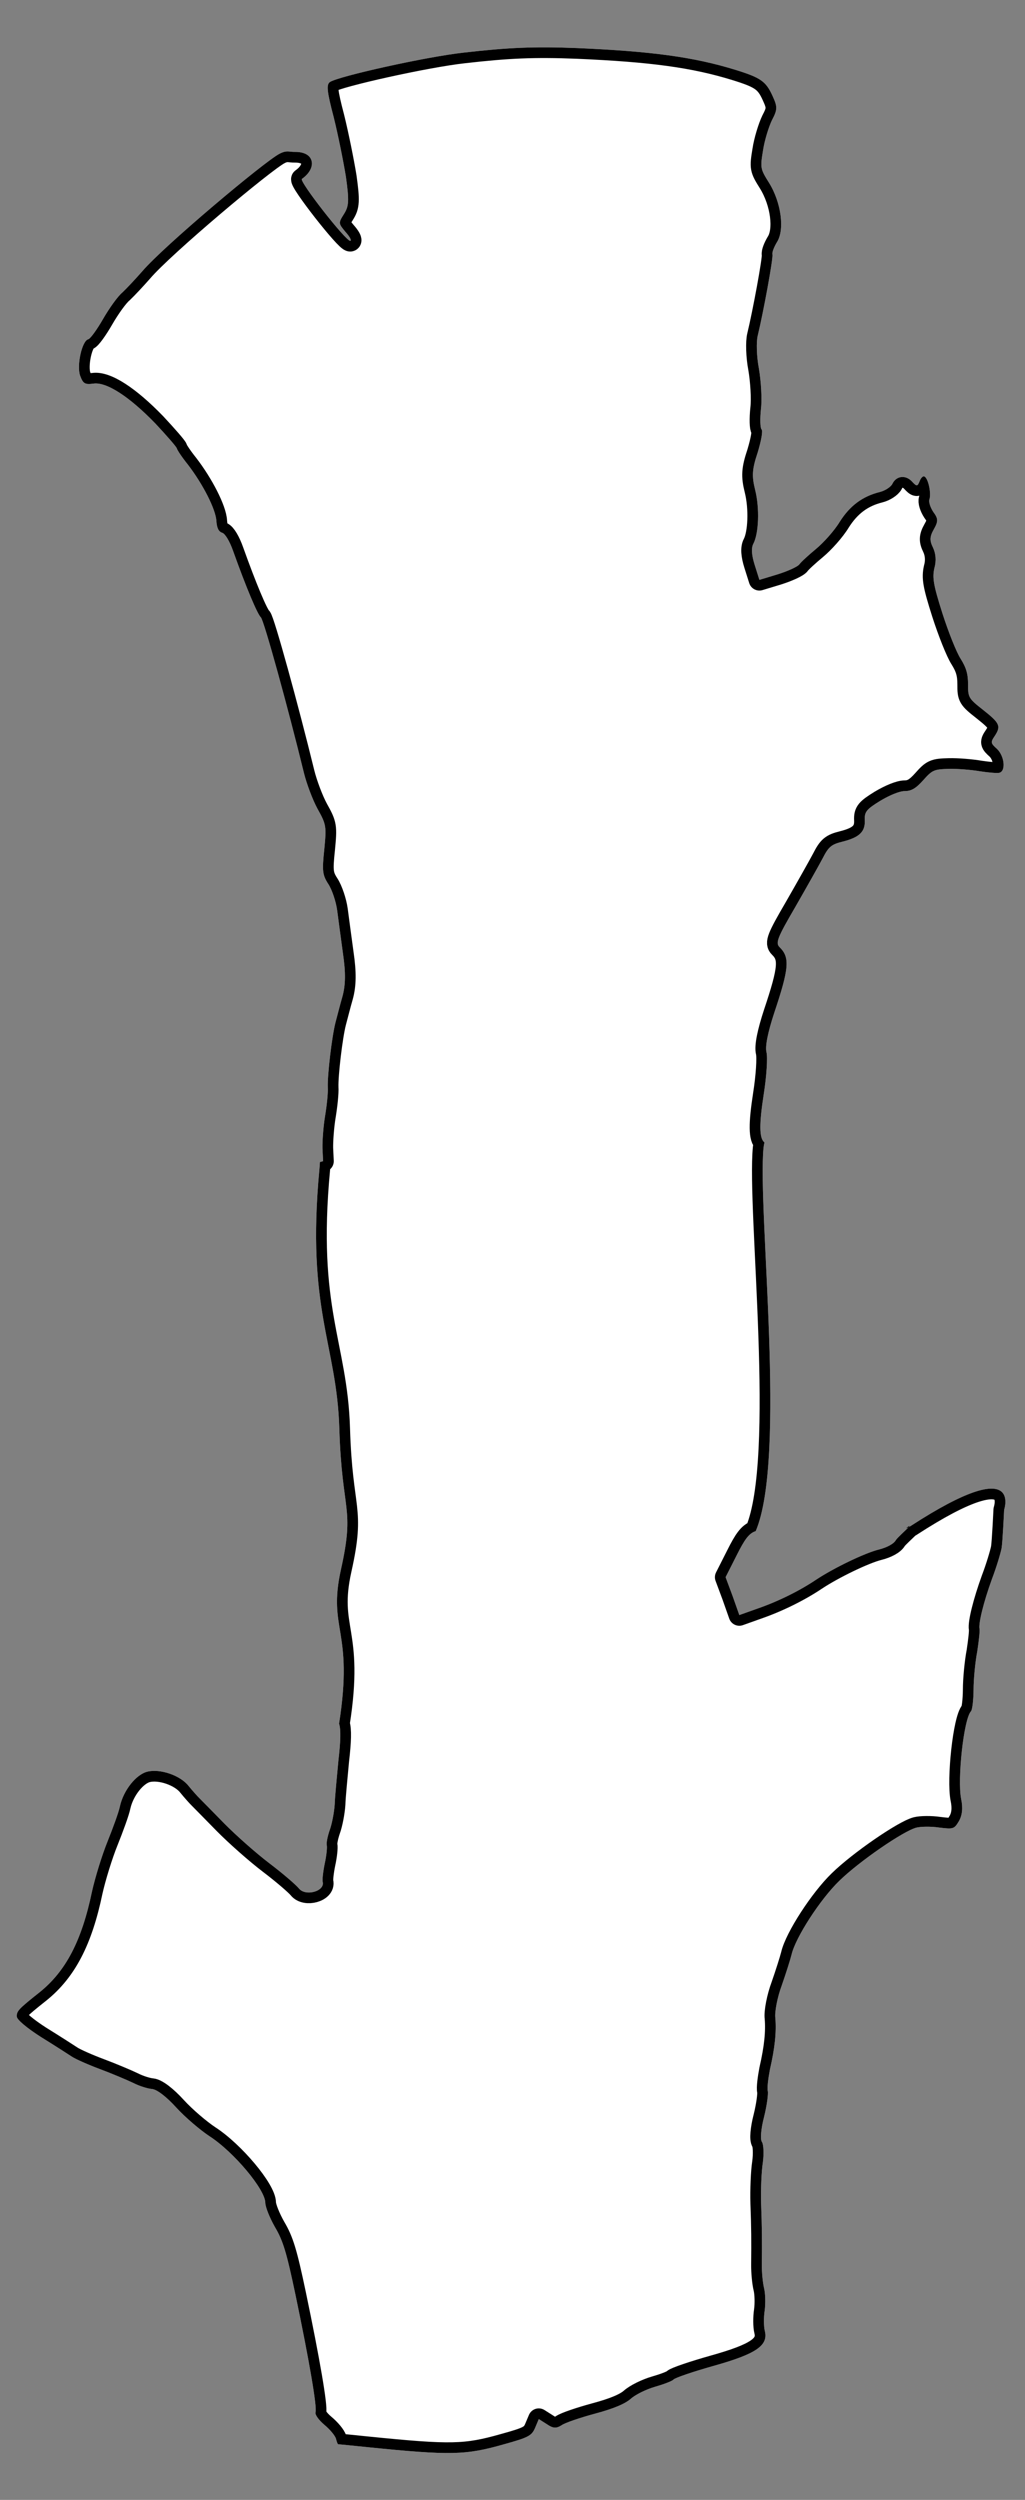 <?xml version="1.0" encoding="UTF-8" standalone="no"?>
<!DOCTYPE svg PUBLIC "-//W3C//DTD SVG 1.1//EN" "http://www.w3.org/Graphics/SVG/1.1/DTD/svg11.dtd">
<svg xmlns:xl="http://www.w3.org/1999/xlink" xmlns="http://www.w3.org/2000/svg" xmlns:dc="http://purl.org/dc/elements/1.1/" version="1.1" viewBox="40.5 63 144 351" width="144" height="351">
  <rect x="40.5" y="63" width="144" height="351" fill="#808080" stroke="none"/>
  <defs>
    <clipPath id="artboard_clip_path">
      <path d="M 40.5 63 L 184.5 63 L 184.5 414 L 40.5 414 Z"/>
    </clipPath>
    <clipPath id="inner_stroke_clip_path">
      <path d="M 168.142 277.444 C 168.245 277.339 168.306 277.269 168.301 277.251 C 168.271 277.131 167.336 277.921 168.142 277.444 Z M 168.142 277.444 C 167.723 277.869 166.615 278.864 166.369 279.223 C 166.085 279.758 165.102 280.281 163.967 280.565 C 161.958 281.065 157.611 283.17 155.143 284.806 C 152.839 286.354 149.825 287.848 146.964 288.84 L 144.365 289.766 L 143.417 287.08 L 142.436 284.448 L 144.021 281.316 C 145.074 279.22 145.706 278.273 146.668 277.981 C 151.047 267.668 146.923 233.008 147.763 224.182 C 147.787 223.937 147.832 223.676 147.899 223.4 L 147.899 223.4 C 147.151 222.852 147.142 220.842 147.795 216.635 C 148.19 214.125 148.366 211.483 148.181 210.74 C 147.974 209.911 148.369 207.957 149.265 205.228 C 151.365 198.952 151.497 197.435 150.025 195.993 C 149.414 195.403 149.731 194.628 152.201 190.394 C 153.785 187.633 155.523 184.555 156.059 183.54 C 156.9 181.892 157.283 181.565 158.855 181.173 C 161.257 180.574 162.076 179.767 161.99 178.118 C 161.936 176.972 162.264 176.612 164.153 175.445 C 165.486 174.649 166.872 174.071 167.615 174.072 C 168.543 174.072 169.187 173.68 170.203 172.545 C 171.47 171.116 171.721 171.007 173.796 170.953 C 175.04 170.921 176.983 171.086 178.195 171.295 C 179.352 171.47 180.586 171.58 180.891 171.504 C 181.852 171.264 181.603 169.146 180.566 168.152 C 179.671 167.354 179.639 167.223 180.251 166.329 C 181.158 164.943 180.961 164.528 178.594 162.659 C 176.575 161.075 176.488 160.911 176.5 159.099 C 176.501 157.615 176.239 156.752 175.465 155.507 C 174.865 154.589 173.732 151.718 172.903 149.141 C 171.618 145.101 171.466 144.118 171.772 142.743 C 172.068 141.695 171.959 140.701 171.567 139.871 C 171.098 138.921 171.098 138.364 171.677 137.339 C 172.322 136.204 172.322 135.832 171.624 134.893 C 171.177 134.216 170.937 133.441 171.08 133.081 C 171.342 132.273 170.918 130.198 170.383 129.914 C 170.208 129.772 169.87 130.089 169.706 130.547 C 169.389 131.322 169.301 131.344 168.603 130.59 C 167.719 129.651 166.409 129.792 165.863 130.949 C 165.644 131.374 164.847 131.898 164.104 132.083 C 161.658 132.693 159.9 134.012 158.468 136.271 C 157.714 137.526 156.185 139.207 155.147 140.068 C 154.11 140.93 153.05 141.89 152.81 142.228 C 152.569 142.567 151.193 143.188 149.774 143.635 L 147.186 144.419 L 146.521 142.312 C 146.086 140.936 146.021 139.932 146.338 139.342 C 147.092 137.902 147.236 134.387 146.594 131.81 C 146.104 129.844 146.148 128.905 146.946 126.526 C 147.428 124.922 147.712 123.459 147.483 123.284 C 147.298 123.098 147.255 121.81 147.409 120.38 C 147.573 118.994 147.411 116.483 147.117 114.747 C 146.791 113.065 146.738 110.991 146.946 110.151 C 147.723 106.942 149.147 99.257 149.016 98.733 C 148.94 98.427 149.257 97.652 149.651 96.997 C 150.754 95.284 150.265 91.463 148.553 88.689 C 147.321 86.723 147.288 86.592 147.694 84.125 C 147.902 82.728 148.493 80.818 148.952 79.868 C 149.739 78.373 149.739 78.002 149.03 76.462 C 148.104 74.42 147.373 73.906 143.803 72.802 C 137.975 71.008 132.069 70.207 121.611 69.753 C 115.52 69.509 111.851 69.681 105.672 70.387 C 100.388 70.962 87.908 73.749 86.848 74.523 C 86.335 74.883 86.433 75.833 87.38 79.447 C 87.99 81.893 88.752 85.692 89.1 87.832 C 89.567 91.195 89.523 91.948 88.824 93.051 C 88.026 94.316 88.037 94.36 89.029 95.551 C 89.608 96.195 89.935 96.763 89.716 96.818 C 89.149 96.959 82.473 88.418 82.91 88.123 C 83.936 87.403 84.483 86.432 84.276 85.602 C 84.08 84.816 83.283 84.33 81.984 84.33 C 81.11 84.362 80.828 84.038 79.757 84.595 C 77.616 85.71 63.504 97.554 60.489 101.089 C 59.549 102.159 58.304 103.49 57.703 104.057 C 57.048 104.592 55.846 106.283 54.972 107.8 C 54.13 109.262 53.201 110.561 52.896 110.637 C 52.022 110.855 51.256 114.293 51.757 115.745 C 52.171 116.848 52.4 117.023 53.612 116.86 C 55.446 116.588 58.655 118.665 62.342 122.477 C 63.924 124.17 65.288 125.732 65.342 125.95 C 65.407 126.213 66.073 127.206 66.88 128.211 C 69.007 130.975 70.817 134.513 70.903 136.161 C 70.968 137.166 71.23 137.657 71.732 137.81 C 72.136 137.942 72.768 138.99 73.248 140.355 C 75.09 145.509 76.67 149.244 77.15 149.681 C 77.576 150.085 80.985 162.456 83.206 171.551 C 83.576 173.036 84.416 175.285 85.103 176.552 C 86.357 178.791 86.367 179.02 86.06 182.252 C 85.741 185.254 85.795 185.843 86.624 187.121 C 87.148 187.918 87.704 189.589 87.867 190.801 C 88.03 192.013 88.388 194.753 88.681 196.86 C 89.084 199.59 89.05 201.314 88.612 202.908 C 88.262 204.109 87.846 205.79 87.627 206.586 C 87.135 208.518 86.487 213.922 86.552 215.669 C 86.606 216.444 86.408 218.256 86.167 219.708 C 85.926 221.16 85.783 223.19 85.804 224.205 L 85.89 226.039 L 85.446 226.157 C 85.428 226.514 85.403 226.866 85.371 227.213 C 83.516 246.985 87.812 251.655 88.173 263.568 C 88.533 275.481 90.376 274.5 88.406 283.342 C 86.501 291.888 90.225 291.717 88.137 305.006 L 88.137 305.006 C 88.41 305.86 88.358 307.459 88.042 310.211 C 87.844 312.394 87.559 315.156 87.525 316.324 C 87.448 317.503 87.119 319.162 86.813 319.981 C 86.518 320.843 86.332 321.771 86.408 322.077 C 86.484 322.382 86.363 323.572 86.122 324.653 C 85.893 325.777 85.761 326.923 85.837 327.229 C 86.164 328.539 83.434 329.313 82.496 328.155 C 82.092 327.652 80.259 326.068 78.371 324.637 C 76.484 323.206 73.625 320.671 72.01 319.032 C 70.396 317.394 68.836 315.788 68.53 315.493 C 68.225 315.198 67.516 314.401 66.981 313.745 C 65.825 312.271 62.987 311.308 61.196 311.755 C 59.624 312.147 57.854 314.351 57.35 316.611 C 57.186 317.44 56.355 319.688 55.611 321.544 C 54.835 323.454 53.862 326.619 53.424 328.584 C 51.989 335.483 49.759 339.75 46.089 342.706 C 43.108 345.073 42.813 345.378 42.867 346.154 C 42.877 346.568 44.285 347.748 46.216 348.983 C 48.083 350.142 50.014 351.377 50.571 351.748 C 51.127 352.12 52.95 352.918 54.587 353.53 C 56.224 354.142 58.298 355.017 59.193 355.443 C 60.098 355.913 61.299 356.264 61.867 356.308 C 62.533 356.373 63.842 357.346 65.249 358.897 C 66.526 360.295 68.643 362.087 69.919 362.928 C 73.346 365.136 77.775 370.433 77.774 372.289 C 77.784 372.89 78.395 374.407 79.136 375.707 C 80.259 377.607 80.75 379.202 82.001 385.152 C 83.939 394.411 85.07 400.995 84.829 401.704 C 84.72 402.01 85.287 402.796 86.051 403.441 C 86.869 404.118 87.6 405.003 87.709 405.439 C 87.818 405.876 87.949 406.215 88.036 406.193 C 88.08 406.182 89.935 406.369 92.173 406.599 C 103.832 407.775 105.906 407.722 111.278 406.197 C 114.75 405.238 115.198 404.987 115.668 403.896 L 116.193 402.652 L 117.35 403.384 C 118.19 403.963 118.659 403.985 119.38 403.527 C 119.85 403.178 121.99 402.459 124.119 401.882 C 126.685 401.196 128.323 400.509 129.121 399.8 C 129.765 399.221 131.294 398.469 132.506 398.121 C 133.718 397.772 134.908 397.336 135.127 397.096 C 135.345 396.856 137.868 395.995 140.728 395.189 C 146.712 393.512 148.459 392.334 147.948 390.281 C 147.784 389.626 147.785 388.327 147.928 387.41 C 148.059 386.449 148.027 385.019 147.842 384.277 C 147.657 383.534 147.516 382.038 147.528 380.969 C 147.563 377.573 147.553 375.86 147.424 372.366 C 147.371 370.477 147.47 367.901 147.668 366.646 C 147.832 365.445 147.779 364.113 147.549 363.753 C 147.277 363.403 147.409 361.886 147.836 360.248 C 148.23 358.666 148.46 356.985 148.362 356.592 C 148.253 356.155 148.428 354.812 148.669 353.546 C 149.359 350.544 149.59 348.306 149.427 346.352 C 149.308 345.5 149.713 343.405 150.325 341.767 C 150.894 340.141 151.518 338.177 151.704 337.434 C 152.262 335.022 155.748 329.653 158.402 327.089 C 161.199 324.351 167.457 320.054 169.248 319.607 C 169.859 319.455 171.289 319.423 172.446 319.598 C 174.455 319.84 174.542 319.818 175.231 318.672 C 175.679 317.864 175.8 316.86 175.527 315.583 C 174.983 312.842 175.884 304.36 176.911 303.269 C 177.096 303.084 177.261 301.697 177.273 300.256 C 177.274 298.772 177.505 296.348 177.789 294.885 C 178.02 293.39 178.173 291.96 178.108 291.698 C 177.956 290.901 178.667 287.987 179.848 284.723 C 180.493 283.031 181.073 281.078 181.216 280.346 C 181.36 279.407 181.567 274.988 181.567 274.988 C 181.567 274.988 184.274 267.006 168.547 277.19 C 168.379 277.299 168.246 277.382 168.142 277.444 Z"/>
    </clipPath>
  </defs>
  <g id="Staff,_Ragged_(9)" stroke="none" stroke-dasharray="none" stroke-opacity="1" fill="none" fill-opacity="1">
    <title>Staff, Ragged (9)</title>
    <g id="Staff,_Ragged_(9)_Art" clip-path="url(#artboard_clip_path)">
      <title>Art</title>
      <g id="Group_775">
        <g id="Graphic_771">
          <path d="M 168.142 277.444 C 168.245 277.339 168.306 277.269 168.301 277.251 C 168.271 277.131 167.336 277.921 168.142 277.444 Z M 168.142 277.444 C 167.723 277.869 166.615 278.864 166.369 279.223 C 166.085 279.758 165.102 280.281 163.967 280.565 C 161.958 281.065 157.611 283.17 155.143 284.806 C 152.839 286.354 149.825 287.848 146.964 288.84 L 144.365 289.766 L 143.417 287.08 L 142.436 284.448 L 144.021 281.316 C 145.074 279.22 145.706 278.273 146.668 277.981 C 151.047 267.668 146.923 233.008 147.763 224.182 C 147.787 223.937 147.832 223.676 147.899 223.4 L 147.899 223.4 C 147.151 222.852 147.142 220.842 147.795 216.635 C 148.19 214.125 148.366 211.483 148.181 210.74 C 147.974 209.911 148.369 207.957 149.265 205.228 C 151.365 198.952 151.497 197.435 150.025 195.993 C 149.414 195.403 149.731 194.628 152.201 190.394 C 153.785 187.633 155.523 184.555 156.059 183.54 C 156.9 181.892 157.283 181.565 158.855 181.173 C 161.257 180.574 162.076 179.767 161.99 178.118 C 161.936 176.972 162.264 176.612 164.153 175.445 C 165.486 174.649 166.872 174.071 167.615 174.072 C 168.543 174.072 169.187 173.68 170.203 172.545 C 171.47 171.116 171.721 171.007 173.796 170.953 C 175.04 170.921 176.983 171.086 178.195 171.295 C 179.352 171.47 180.586 171.58 180.891 171.504 C 181.852 171.264 181.603 169.146 180.566 168.152 C 179.671 167.354 179.639 167.223 180.251 166.329 C 181.158 164.943 180.961 164.528 178.594 162.659 C 176.575 161.075 176.488 160.911 176.5 159.099 C 176.501 157.615 176.239 156.752 175.465 155.507 C 174.865 154.589 173.732 151.718 172.903 149.141 C 171.618 145.101 171.466 144.118 171.772 142.743 C 172.068 141.695 171.959 140.701 171.567 139.871 C 171.098 138.921 171.098 138.364 171.677 137.339 C 172.322 136.204 172.322 135.832 171.624 134.893 C 171.177 134.216 170.937 133.441 171.08 133.081 C 171.342 132.273 170.918 130.198 170.383 129.914 C 170.208 129.772 169.87 130.089 169.706 130.547 C 169.389 131.322 169.301 131.344 168.603 130.59 C 167.719 129.651 166.409 129.792 165.863 130.949 C 165.644 131.374 164.847 131.898 164.104 132.083 C 161.658 132.693 159.9 134.012 158.468 136.271 C 157.714 137.526 156.185 139.207 155.147 140.068 C 154.11 140.93 153.05 141.89 152.81 142.228 C 152.569 142.567 151.193 143.188 149.774 143.635 L 147.186 144.419 L 146.521 142.312 C 146.086 140.936 146.021 139.932 146.338 139.342 C 147.092 137.902 147.236 134.387 146.594 131.81 C 146.104 129.844 146.148 128.905 146.946 126.526 C 147.428 124.922 147.712 123.459 147.483 123.284 C 147.298 123.098 147.255 121.81 147.409 120.38 C 147.573 118.994 147.411 116.483 147.117 114.747 C 146.791 113.065 146.738 110.991 146.946 110.151 C 147.723 106.942 149.147 99.257 149.016 98.733 C 148.94 98.427 149.257 97.652 149.651 96.997 C 150.754 95.284 150.265 91.463 148.553 88.689 C 147.321 86.723 147.288 86.592 147.694 84.125 C 147.902 82.728 148.493 80.818 148.952 79.868 C 149.739 78.373 149.739 78.002 149.03 76.462 C 148.104 74.42 147.373 73.906 143.803 72.802 C 137.975 71.008 132.069 70.207 121.611 69.753 C 115.52 69.509 111.851 69.681 105.672 70.387 C 100.388 70.962 87.908 73.749 86.848 74.523 C 86.335 74.883 86.433 75.833 87.38 79.447 C 87.99 81.893 88.752 85.692 89.1 87.832 C 89.567 91.195 89.523 91.948 88.824 93.051 C 88.026 94.316 88.037 94.36 89.029 95.551 C 89.608 96.195 89.935 96.763 89.716 96.818 C 89.149 96.959 82.473 88.418 82.91 88.123 C 83.936 87.403 84.483 86.432 84.276 85.602 C 84.08 84.816 83.283 84.33 81.984 84.33 C 81.11 84.362 80.828 84.038 79.757 84.595 C 77.616 85.71 63.504 97.554 60.489 101.089 C 59.549 102.159 58.304 103.49 57.703 104.057 C 57.048 104.592 55.846 106.283 54.972 107.8 C 54.13 109.262 53.201 110.561 52.896 110.637 C 52.022 110.855 51.256 114.293 51.757 115.745 C 52.171 116.848 52.4 117.023 53.612 116.86 C 55.446 116.588 58.655 118.665 62.342 122.477 C 63.924 124.17 65.288 125.732 65.342 125.95 C 65.407 126.213 66.073 127.206 66.88 128.211 C 69.007 130.975 70.817 134.513 70.903 136.161 C 70.968 137.166 71.23 137.657 71.732 137.81 C 72.136 137.942 72.768 138.99 73.248 140.355 C 75.09 145.509 76.67 149.244 77.15 149.681 C 77.576 150.085 80.985 162.456 83.206 171.551 C 83.576 173.036 84.416 175.285 85.103 176.552 C 86.357 178.791 86.367 179.02 86.06 182.252 C 85.741 185.254 85.795 185.843 86.624 187.121 C 87.148 187.918 87.704 189.589 87.867 190.801 C 88.03 192.013 88.388 194.753 88.681 196.86 C 89.084 199.59 89.05 201.314 88.612 202.908 C 88.262 204.109 87.846 205.79 87.627 206.586 C 87.135 208.518 86.487 213.922 86.552 215.669 C 86.606 216.444 86.408 218.256 86.167 219.708 C 85.926 221.16 85.783 223.19 85.804 224.205 L 85.89 226.039 L 85.446 226.157 C 85.428 226.514 85.403 226.866 85.371 227.213 C 83.516 246.985 87.812 251.655 88.173 263.568 C 88.533 275.481 90.376 274.5 88.406 283.342 C 86.501 291.888 90.225 291.717 88.137 305.006 L 88.137 305.006 C 88.41 305.86 88.358 307.459 88.042 310.211 C 87.844 312.394 87.559 315.156 87.525 316.324 C 87.448 317.503 87.119 319.162 86.813 319.981 C 86.518 320.843 86.332 321.771 86.408 322.077 C 86.484 322.382 86.363 323.572 86.122 324.653 C 85.893 325.777 85.761 326.923 85.837 327.229 C 86.164 328.539 83.434 329.313 82.496 328.155 C 82.092 327.652 80.259 326.068 78.371 324.637 C 76.484 323.206 73.625 320.671 72.01 319.032 C 70.396 317.394 68.836 315.788 68.53 315.493 C 68.225 315.198 67.516 314.401 66.981 313.745 C 65.825 312.271 62.987 311.308 61.196 311.755 C 59.624 312.147 57.854 314.351 57.35 316.611 C 57.186 317.44 56.355 319.688 55.611 321.544 C 54.835 323.454 53.862 326.619 53.424 328.584 C 51.989 335.483 49.759 339.75 46.089 342.706 C 43.108 345.073 42.813 345.378 42.867 346.154 C 42.877 346.568 44.285 347.748 46.216 348.983 C 48.083 350.142 50.014 351.377 50.571 351.748 C 51.127 352.12 52.95 352.918 54.587 353.53 C 56.224 354.142 58.298 355.017 59.193 355.443 C 60.098 355.913 61.299 356.264 61.867 356.308 C 62.533 356.373 63.842 357.346 65.249 358.897 C 66.526 360.295 68.643 362.087 69.919 362.928 C 73.346 365.136 77.775 370.433 77.774 372.289 C 77.784 372.89 78.395 374.407 79.136 375.707 C 80.259 377.607 80.75 379.202 82.001 385.152 C 83.939 394.411 85.07 400.995 84.829 401.704 C 84.72 402.01 85.287 402.796 86.051 403.441 C 86.869 404.118 87.6 405.003 87.709 405.439 C 87.818 405.876 87.949 406.215 88.036 406.193 C 88.08 406.182 89.935 406.369 92.173 406.599 C 103.832 407.775 105.906 407.722 111.278 406.197 C 114.75 405.238 115.198 404.987 115.668 403.896 L 116.193 402.652 L 117.35 403.384 C 118.19 403.963 118.659 403.985 119.38 403.527 C 119.85 403.178 121.99 402.459 124.119 401.882 C 126.685 401.196 128.323 400.509 129.121 399.8 C 129.765 399.221 131.294 398.469 132.506 398.121 C 133.718 397.772 134.908 397.336 135.127 397.096 C 135.345 396.856 137.868 395.995 140.728 395.189 C 146.712 393.512 148.459 392.334 147.948 390.281 C 147.784 389.626 147.785 388.327 147.928 387.41 C 148.059 386.449 148.027 385.019 147.842 384.277 C 147.657 383.534 147.516 382.038 147.528 380.969 C 147.563 377.573 147.553 375.86 147.424 372.366 C 147.371 370.477 147.47 367.901 147.668 366.646 C 147.832 365.445 147.779 364.113 147.549 363.753 C 147.277 363.403 147.409 361.886 147.836 360.248 C 148.23 358.666 148.46 356.985 148.362 356.592 C 148.253 356.155 148.428 354.812 148.669 353.546 C 149.359 350.544 149.59 348.306 149.427 346.352 C 149.308 345.5 149.713 343.405 150.325 341.767 C 150.894 340.141 151.518 338.177 151.704 337.434 C 152.262 335.022 155.748 329.653 158.402 327.089 C 161.199 324.351 167.457 320.054 169.248 319.607 C 169.859 319.455 171.289 319.423 172.446 319.598 C 174.455 319.84 174.542 319.818 175.231 318.672 C 175.679 317.864 175.8 316.86 175.527 315.583 C 174.983 312.842 175.884 304.36 176.911 303.269 C 177.096 303.084 177.261 301.697 177.273 300.256 C 177.274 298.772 177.505 296.348 177.789 294.885 C 178.02 293.39 178.173 291.96 178.108 291.698 C 177.956 290.901 178.667 287.987 179.848 284.723 C 180.493 283.031 181.073 281.078 181.216 280.346 C 181.36 279.407 181.567 274.988 181.567 274.988 C 181.567 274.988 184.274 267.006 168.547 277.19 C 168.379 277.299 168.246 277.382 168.142 277.444 Z" fill="#FFFFFF"/>
          <path d="M 168.142 277.444 C 168.245 277.339 168.306 277.269 168.301 277.251 C 168.271 277.131 167.336 277.921 168.142 277.444 Z M 168.142 277.444 C 167.723 277.869 166.615 278.864 166.369 279.223 C 166.085 279.758 165.102 280.281 163.967 280.565 C 161.958 281.065 157.611 283.17 155.143 284.806 C 152.839 286.354 149.825 287.848 146.964 288.84 L 144.365 289.766 L 143.417 287.08 L 142.436 284.448 L 144.021 281.316 C 145.074 279.22 145.706 278.273 146.668 277.981 C 151.047 267.668 146.923 233.008 147.763 224.182 C 147.787 223.937 147.832 223.676 147.899 223.4 L 147.899 223.4 C 147.151 222.852 147.142 220.842 147.795 216.635 C 148.19 214.125 148.366 211.483 148.181 210.74 C 147.974 209.911 148.369 207.957 149.265 205.228 C 151.365 198.952 151.497 197.435 150.025 195.993 C 149.414 195.403 149.731 194.628 152.201 190.394 C 153.785 187.633 155.523 184.555 156.059 183.54 C 156.9 181.892 157.283 181.565 158.855 181.173 C 161.257 180.574 162.076 179.767 161.99 178.118 C 161.936 176.972 162.264 176.612 164.153 175.445 C 165.486 174.649 166.872 174.071 167.615 174.072 C 168.543 174.072 169.187 173.68 170.203 172.545 C 171.47 171.116 171.721 171.007 173.796 170.953 C 175.04 170.921 176.983 171.086 178.195 171.295 C 179.352 171.47 180.586 171.58 180.891 171.504 C 181.852 171.264 181.603 169.146 180.566 168.152 C 179.671 167.354 179.639 167.223 180.251 166.329 C 181.158 164.943 180.961 164.528 178.594 162.659 C 176.575 161.075 176.488 160.911 176.5 159.099 C 176.501 157.615 176.239 156.752 175.465 155.507 C 174.865 154.589 173.732 151.718 172.903 149.141 C 171.618 145.101 171.466 144.118 171.772 142.743 C 172.068 141.695 171.959 140.701 171.567 139.871 C 171.098 138.921 171.098 138.364 171.677 137.339 C 172.322 136.204 172.322 135.832 171.624 134.893 C 171.177 134.216 170.937 133.441 171.08 133.081 C 171.342 132.273 170.918 130.198 170.383 129.914 C 170.208 129.772 169.87 130.089 169.706 130.547 C 169.389 131.322 169.301 131.344 168.603 130.59 C 167.719 129.651 166.409 129.792 165.863 130.949 C 165.644 131.374 164.847 131.898 164.104 132.083 C 161.658 132.693 159.9 134.012 158.468 136.271 C 157.714 137.526 156.185 139.207 155.147 140.068 C 154.11 140.93 153.05 141.89 152.81 142.228 C 152.569 142.567 151.193 143.188 149.774 143.635 L 147.186 144.419 L 146.521 142.312 C 146.086 140.936 146.021 139.932 146.338 139.342 C 147.092 137.902 147.236 134.387 146.594 131.81 C 146.104 129.844 146.148 128.905 146.946 126.526 C 147.428 124.922 147.712 123.459 147.483 123.284 C 147.298 123.098 147.255 121.81 147.409 120.38 C 147.573 118.994 147.411 116.483 147.117 114.747 C 146.791 113.065 146.738 110.991 146.946 110.151 C 147.723 106.942 149.147 99.257 149.016 98.733 C 148.94 98.427 149.257 97.652 149.651 96.997 C 150.754 95.284 150.265 91.463 148.553 88.689 C 147.321 86.723 147.288 86.592 147.694 84.125 C 147.902 82.728 148.493 80.818 148.952 79.868 C 149.739 78.373 149.739 78.002 149.03 76.462 C 148.104 74.42 147.373 73.906 143.803 72.802 C 137.975 71.008 132.069 70.207 121.611 69.753 C 115.52 69.509 111.851 69.681 105.672 70.387 C 100.388 70.962 87.908 73.749 86.848 74.523 C 86.335 74.883 86.433 75.833 87.38 79.447 C 87.99 81.893 88.752 85.692 89.1 87.832 C 89.567 91.195 89.523 91.948 88.824 93.051 C 88.026 94.316 88.037 94.36 89.029 95.551 C 89.608 96.195 89.935 96.763 89.716 96.818 C 89.149 96.959 82.473 88.418 82.91 88.123 C 83.936 87.403 84.483 86.432 84.276 85.602 C 84.08 84.816 83.283 84.33 81.984 84.33 C 81.11 84.362 80.828 84.038 79.757 84.595 C 77.616 85.71 63.504 97.554 60.489 101.089 C 59.549 102.159 58.304 103.49 57.703 104.057 C 57.048 104.592 55.846 106.283 54.972 107.8 C 54.13 109.262 53.201 110.561 52.896 110.637 C 52.022 110.855 51.256 114.293 51.757 115.745 C 52.171 116.848 52.4 117.023 53.612 116.86 C 55.446 116.588 58.655 118.665 62.342 122.477 C 63.924 124.17 65.288 125.732 65.342 125.95 C 65.407 126.213 66.073 127.206 66.88 128.211 C 69.007 130.975 70.817 134.513 70.903 136.161 C 70.968 137.166 71.23 137.657 71.732 137.81 C 72.136 137.942 72.768 138.99 73.248 140.355 C 75.09 145.509 76.67 149.244 77.15 149.681 C 77.576 150.085 80.985 162.456 83.206 171.551 C 83.576 173.036 84.416 175.285 85.103 176.552 C 86.357 178.791 86.367 179.02 86.06 182.252 C 85.741 185.254 85.795 185.843 86.624 187.121 C 87.148 187.918 87.704 189.589 87.867 190.801 C 88.03 192.013 88.388 194.753 88.681 196.86 C 89.084 199.59 89.05 201.314 88.612 202.908 C 88.262 204.109 87.846 205.79 87.627 206.586 C 87.135 208.518 86.487 213.922 86.552 215.669 C 86.606 216.444 86.408 218.256 86.167 219.708 C 85.926 221.16 85.783 223.19 85.804 224.205 L 85.89 226.039 L 85.446 226.157 C 85.428 226.514 85.403 226.866 85.371 227.213 C 83.516 246.985 87.812 251.655 88.173 263.568 C 88.533 275.481 90.376 274.5 88.406 283.342 C 86.501 291.888 90.225 291.717 88.137 305.006 L 88.137 305.006 C 88.41 305.86 88.358 307.459 88.042 310.211 C 87.844 312.394 87.559 315.156 87.525 316.324 C 87.448 317.503 87.119 319.162 86.813 319.981 C 86.518 320.843 86.332 321.771 86.408 322.077 C 86.484 322.382 86.363 323.572 86.122 324.653 C 85.893 325.777 85.761 326.923 85.837 327.229 C 86.164 328.539 83.434 329.313 82.496 328.155 C 82.092 327.652 80.259 326.068 78.371 324.637 C 76.484 323.206 73.625 320.671 72.01 319.032 C 70.396 317.394 68.836 315.788 68.53 315.493 C 68.225 315.198 67.516 314.401 66.981 313.745 C 65.825 312.271 62.987 311.308 61.196 311.755 C 59.624 312.147 57.854 314.351 57.35 316.611 C 57.186 317.44 56.355 319.688 55.611 321.544 C 54.835 323.454 53.862 326.619 53.424 328.584 C 51.989 335.483 49.759 339.75 46.089 342.706 C 43.108 345.073 42.813 345.378 42.867 346.154 C 42.877 346.568 44.285 347.748 46.216 348.983 C 48.083 350.142 50.014 351.377 50.571 351.748 C 51.127 352.12 52.95 352.918 54.587 353.53 C 56.224 354.142 58.298 355.017 59.193 355.443 C 60.098 355.913 61.299 356.264 61.867 356.308 C 62.533 356.373 63.842 357.346 65.249 358.897 C 66.526 360.295 68.643 362.087 69.919 362.928 C 73.346 365.136 77.775 370.433 77.774 372.289 C 77.784 372.89 78.395 374.407 79.136 375.707 C 80.259 377.607 80.75 379.202 82.001 385.152 C 83.939 394.411 85.07 400.995 84.829 401.704 C 84.72 402.01 85.287 402.796 86.051 403.441 C 86.869 404.118 87.6 405.003 87.709 405.439 C 87.818 405.876 87.949 406.215 88.036 406.193 C 88.08 406.182 89.935 406.369 92.173 406.599 C 103.832 407.775 105.906 407.722 111.278 406.197 C 114.75 405.238 115.198 404.987 115.668 403.896 L 116.193 402.652 L 117.35 403.384 C 118.19 403.963 118.659 403.985 119.38 403.527 C 119.85 403.178 121.99 402.459 124.119 401.882 C 126.685 401.196 128.323 400.509 129.121 399.8 C 129.765 399.221 131.294 398.469 132.506 398.121 C 133.718 397.772 134.908 397.336 135.127 397.096 C 135.345 396.856 137.868 395.995 140.728 395.189 C 146.712 393.512 148.459 392.334 147.948 390.281 C 147.784 389.626 147.785 388.327 147.928 387.41 C 148.059 386.449 148.027 385.019 147.842 384.277 C 147.657 383.534 147.516 382.038 147.528 380.969 C 147.563 377.573 147.553 375.86 147.424 372.366 C 147.371 370.477 147.47 367.901 147.668 366.646 C 147.832 365.445 147.779 364.113 147.549 363.753 C 147.277 363.403 147.409 361.886 147.836 360.248 C 148.23 358.666 148.46 356.985 148.362 356.592 C 148.253 356.155 148.428 354.812 148.669 353.546 C 149.359 350.544 149.59 348.306 149.427 346.352 C 149.308 345.5 149.713 343.405 150.325 341.767 C 150.894 340.141 151.518 338.177 151.704 337.434 C 152.262 335.022 155.748 329.653 158.402 327.089 C 161.199 324.351 167.457 320.054 169.248 319.607 C 169.859 319.455 171.289 319.423 172.446 319.598 C 174.455 319.84 174.542 319.818 175.231 318.672 C 175.679 317.864 175.8 316.86 175.527 315.583 C 174.983 312.842 175.884 304.36 176.911 303.269 C 177.096 303.084 177.261 301.697 177.273 300.256 C 177.274 298.772 177.505 296.348 177.789 294.885 C 178.02 293.39 178.173 291.96 178.108 291.698 C 177.956 290.901 178.667 287.987 179.848 284.723 C 180.493 283.031 181.073 281.078 181.216 280.346 C 181.36 279.407 181.567 274.988 181.567 274.988 C 181.567 274.988 184.274 267.006 168.547 277.19 C 168.379 277.299 168.246 277.382 168.142 277.444 Z" stroke="black" stroke-linecap="round" stroke-linejoin="round" stroke-width="3" clip-path="url(#inner_stroke_clip_path)"/>
        </g>
        <g id="Graphic_770">
          <path d="M 105.989 294.556 C 107.78 292.996 107.726 292.407 105.74 290.953 C 104.092 289.741 103.579 289.729 102.705 291.061 C 102.126 291.901 101.995 291.934 100.805 291.256 C 99.452 290.48 98.567 290.84 98.851 291.975 C 98.938 292.325 99.538 292.685 100.16 292.762 C 100.87 292.817 101.557 293.342 101.939 294.128 C 102.876 296.028 104.121 296.182 105.989 294.556 Z M 94.959 283.25 C 95.756 282.727 95.702 281.395 94.786 279.953 C 92.856 276.862 92.037 277.299 91.488 281.61 C 90.939 286.108 91.125 286.665 92.784 286.251 C 93.789 286.001 94.16 285.63 94.226 284.778 C 94.303 284.156 94.642 283.468 94.959 283.25 Z M 100.794 297.888 C 100.271 297.091 98.939 297.145 97.497 298.061 C 94.407 299.991 94.843 300.81 99.155 301.359 C 103.652 301.907 104.209 301.722 103.795 300.062 C 103.545 299.058 103.174 298.687 102.322 298.621 C 101.7 298.544 101.013 298.205 100.794 297.888 Z M 93.123 292.405 C 91.387 294.026 91.461 294.614 93.497 295.997 C 95.186 297.151 95.699 297.145 96.526 295.784 C 97.076 294.924 97.206 294.887 98.418 295.522 C 99.798 296.25 100.669 295.86 100.346 294.735 C 100.247 294.389 99.635 294.05 99.01 293.995 C 98.299 293.964 97.594 293.464 97.185 292.692 C 96.182 290.825 94.933 290.715 93.123 292.405 Z M 133.298 224.05 C 134.853 223.853 135.018 222.47 133.754 220.229 C 132.74 218.394 132.783 218.384 134.018 216.452 C 135.078 214.75 135.188 214.258 134.697 212.85 C 134.272 211.518 133.967 211.223 133.159 211.331 C 131.663 211.472 131.795 211.069 133.739 209.006 C 135.356 207.304 135.432 207.053 135.063 205.012 C 134.78 203.319 134.9 202.501 135.655 201.246 C 136.572 199.718 136.617 197.851 135.788 198.058 C 135.569 198.112 134.914 198.461 134.401 198.821 C 133.691 199.323 133.156 199.41 132.479 199.115 C 131.137 198.568 131.64 197.051 133.299 196.452 C 133.976 196.19 134.796 195.568 135.134 195.066 C 135.779 194.117 138.258 192.339 139.394 192.056 C 139.787 191.958 140.279 191.511 140.497 191.085 C 140.716 190.659 141.6 190.114 142.474 189.896 C 144.254 189.406 145.095 188.686 146.909 186.1 C 148.132 184.31 148.111 184.223 147.161 183.578 C 145.994 182.803 144.836 182.998 144.29 184.155 C 144.071 184.581 143.088 185.661 142.105 186.556 C 141.111 187.406 140.095 188.541 139.898 189.054 C 139.712 189.611 139.133 190.265 138.696 190.56 C 137.964 190.974 137.713 190.898 137.266 190.035 C 136.59 188.812 136.733 188.081 137.694 187.841 C 138.305 187.688 141.32 184.896 144.269 181.655 C 145.045 180.859 146.509 179.844 147.535 179.496 L 149.435 178.744 L 149.554 180.338 C 149.76 182.652 150.524 182.554 151.683 180.131 C 152.612 178.091 152.591 178.003 151.663 178.003 C 149.807 178.001 150.277 177.281 153.444 175.1 C 153.881 174.805 155.049 173.911 156.098 173.093 C 157.114 172.329 158.402 171.544 158.927 171.413 C 160.63 170.989 162.978 169.429 163.634 168.338 C 164.257 167.301 164.388 167.268 164.977 167.771 C 165.512 168.241 166.691 168.132 170.053 167.479 C 173.711 166.707 174.541 166.685 175.468 167.243 C 176.036 167.658 176.702 167.909 176.92 167.855 C 177.138 167.8 177.39 167.506 177.466 167.255 C 177.641 166.655 173.887 164.436 173.057 164.643 C 172.359 164.817 171.65 163.463 170.92 160.537 C 170.572 159.139 169.961 157.807 169.438 157.381 C 168.827 156.791 168.587 156.201 168.577 155.044 C 168.589 152.861 166.554 142.652 165.769 140.992 C 165.126 139.714 165.071 139.682 163.608 140.325 C 162.778 140.717 161.74 141.393 161.303 141.874 C 160.866 142.354 160.189 142.801 159.796 142.899 C 158.923 143.117 156.094 145.538 155.208 146.826 C 154.837 147.383 153.33 148.408 151.823 149.062 C 150.327 149.76 148.634 150.599 148.033 150.981 C 146.614 151.799 143.939 152.048 143.088 151.425 C 142.739 151.141 142.193 150.999 141.931 151.064 C 141.658 151.086 140.861 150.867 140.184 150.572 C 139.071 150.014 138.908 149.731 138.44 146.925 C 138.168 145.276 137.788 141.891 137.582 139.391 C 137.376 136.891 137.127 133.845 136.997 132.579 C 136.878 131.356 136.923 129.118 137.12 127.677 C 137.318 126.236 137.384 124.642 137.254 124.118 C 137.134 123.638 137.234 121.061 137.454 118.409 C 137.674 115.756 137.796 112.525 137.698 111.204 C 137.439 107.186 137.549 105.21 138.063 104.665 C 138.795 103.879 139.035 103.912 139.635 105.015 C 139.962 105.583 140.344 105.998 140.518 105.954 C 141.13 105.802 141.623 101.828 141.243 99.929 C 140.884 97.931 140.864 94.317 141.214 93.488 C 141.531 92.713 141.425 88.193 141.01 87.647 C 140.847 87.363 140.814 86.49 140.99 85.704 C 141.198 84.863 141.089 83.87 140.74 83.214 C 140.217 82.232 140.086 82.45 139.439 85.626 C 139.078 87.526 138.531 89.425 138.214 89.829 C 137.384 90.963 137.101 88.9 137.693 85.876 C 137.977 84.414 138.131 82.984 138.044 82.634 C 137.957 82.285 138.034 81.477 138.252 80.866 C 138.471 80.255 138.57 78.977 138.483 78.071 L 138.397 76.423 L 135.865 76.312 C 134.456 76.245 133.048 75.993 132.666 75.764 C 132.317 75.48 131.215 75.152 130.243 74.976 C 119.142 73.245 105.779 73.793 95.253 76.417 C 91.934 77.245 91.727 77.343 91.791 78.347 C 91.877 80.553 94.142 90.75 94.611 91.144 C 94.894 91.351 95.483 92.411 95.897 93.514 C 96.486 94.944 96.562 95.621 96.18 96.134 C 95.874 96.581 95.841 97.193 96.179 97.804 C 96.538 98.503 96.505 98.929 96.069 99.223 C 95.282 99.79 95.456 100.675 96.504 101.156 C 97.508 101.648 97.66 102.259 96.874 102.455 C 96.525 102.542 95.782 103.284 95.148 104.092 L 94.078 105.565 L 92.746 104.691 C 92.026 104.221 91.24 103.86 91.022 103.914 C 90.847 103.958 90.149 103.39 89.538 102.614 C 88.883 101.85 87.662 100.67 86.745 99.971 C 85.817 99.228 84.552 97.873 83.843 96.89 C 83.178 95.896 82.381 94.935 82.098 94.728 C 81.814 94.52 81.214 93.417 80.789 92.27 C 79.231 88.066 79.405 88.208 77.45 89.484 C 76.533 90.084 74.632 91.764 73.179 93.194 C 71.77 94.612 70.121 96.183 69.607 96.728 C 63.424 102.816 60.355 106.133 58.803 108.468 L 56.945 111.251 L 59.532 112.137 C 61.464 112.815 62.184 113.285 62.391 114.115 C 62.587 114.901 62.871 115.108 63.613 114.923 C 65.011 114.575 70.565 118.246 70.106 119.196 C 69.877 119.578 69.287 120.003 68.719 120.145 C 67.365 120.482 67.583 121.356 69.787 124.054 C 70.725 125.212 72.012 127.025 72.633 128.029 C 73.255 129.034 74.226 130.137 74.815 130.454 C 75.514 130.837 75.797 131.23 75.666 131.819 C 75.425 132.714 77.082 137.126 78.292 138.819 C 78.674 139.42 78.947 140.14 78.87 140.391 C 78.793 140.642 79.273 141.822 79.938 143.001 C 81.89 146.365 84.06 150.788 84.387 152.098 C 84.561 152.797 84.844 153.19 85.063 152.95 C 85.249 152.764 85.096 151.782 84.715 150.81 C 83.81 148.484 84.379 146.672 85.787 147.481 C 86.485 147.863 86.627 148.245 86.474 149.304 C 86.309 150.691 88.127 158.541 89.206 161.009 C 89.762 162.309 90.101 162.549 91.203 162.506 C 92.71 162.409 92.917 162.867 93.013 166.601 C 93.12 170.378 92.464 171.284 90.904 169.493 C 90.02 168.553 89.977 168.564 89.736 169.459 C 89.375 170.987 90.67 176.927 91.434 177.015 C 91.904 177.037 91.937 176.611 91.523 175.323 C 90.978 173.696 91.394 171.087 92.268 170.869 C 93.447 170.575 95.289 175.358 94.96 177.945 C 94.861 178.665 95.144 180.914 95.546 182.902 C 96.145 185.675 96.177 186.919 95.728 188.284 C 95.345 189.539 95.345 190.467 95.716 191.21 C 96.075 191.908 96.183 193.83 96.062 195.948 C 95.83 199.856 96.418 201.843 97.641 201.538 C 98.078 201.429 98.613 201.714 98.864 202.161 C 99.387 203.144 98.295 204.344 96.974 204.256 C 96.275 204.245 96.056 204.67 95.924 206.559 C 95.825 207.836 95.89 209.397 96.031 209.965 C 96.173 210.533 96.03 211.635 95.702 212.367 C 95.374 213.098 95.166 213.938 95.253 214.288 C 95.33 214.594 95.198 215.369 94.969 215.936 C 94.793 216.536 94.563 218.403 94.573 220.117 C 94.571 222.344 94.309 223.523 93.73 224.178 C 93.362 224.576 93.136 224.916 93.056 225.222 L 92.907 225.294 C 92.946 225.351 92.985 225.406 93.024 225.462 C 93.023 225.8 93.224 226.102 93.632 226.406 C 94.186 227.357 94.647 228.41 94.771 229.047 C 94.99 229.926 95.35 230.81 95.601 231.072 C 95.886 231.285 96.455 233.009 96.815 234.826 C 97.541 238.296 98.465 239.769 99.428 239.164 C 99.748 238.962 100.155 239.104 100.4 239.53 C 100.727 240.097 101.168 240.19 102.172 239.94 C 103.832 239.526 104.245 240.437 102.834 241.478 C 102.125 241.98 101.688 242.089 101.122 241.865 C 100.086 241.434 98.672 242.273 97.632 243.871 C 96.822 245.087 96.855 245.403 97.879 249.326 C 99.008 253.669 99.069 256.331 98.159 259.195 C 97.903 260.03 97.519 261.464 97.326 262.364 C 97.064 263.362 96.708 263.979 96.33 263.951 C 95.433 263.891 95.246 264.627 95.979 265.337 C 96.409 265.757 96.506 266.706 96.352 268.692 C 96.133 270.977 95.839 271.659 94.769 272.575 C 93.362 273.818 93.277 274.407 94.467 275.084 C 94.825 275.284 95.083 275.583 95.396 276.39 C 95.396 276.39 105.794 273.608 110.484 274.34 C 110.87 275.659 111.322 276.185 111.79 275.891 C 111.982 275.771 112.225 275.856 112.372 276.11 C 112.567 276.45 112.831 276.505 113.432 276.356 C 113.555 276.325 113.667 276.306 113.767 276.299 C 113.947 276.382 114.134 276.45 114.324 276.503 C 114.392 276.686 114.24 276.972 113.828 277.276 C 113.403 277.576 113.142 277.641 112.803 277.507 C 112.184 277.249 111.338 277.751 110.716 278.707 C 110.407 279.171 110.303 279.416 110.427 280.141 C 109.431 280.294 108.683 280.674 107.842 281.337 C 106.673 282.231 106.116 282.417 105.33 282.241 C 104.785 282.099 103.758 282.262 103.049 282.578 C 101.935 283.135 101.738 283.091 101.542 282.305 C 101.412 281.78 101.783 280.853 102.395 280.144 C 103.542 278.791 103.467 276.629 102.288 276.923 C 101.939 277.01 101.709 277.392 101.796 277.741 C 102.025 278.659 100.824 278.865 100.071 278.079 C 99.504 277.478 99.351 277.609 98.509 279.257 C 97.351 281.494 97.295 282.76 98.135 284.639 C 98.723 285.884 98.68 286.08 97.74 286.593 C 96.474 287.279 96.55 287.771 98.121 288.307 C 99.147 288.7 99.584 288.592 101.386 287.632 C 102.522 286.978 103.614 286.334 103.789 286.105 C 104.164 285.739 108.762 285.691 111.395 285.943 C 111.357 286.609 111.235 287.234 111.031 287.875 C 110.878 288.374 110.648 289.232 110.532 289.771 C 110.376 290.368 110.163 290.737 109.936 290.72 C 109.4 290.684 109.288 291.125 109.727 291.549 C 109.78 291.601 109.825 291.667 109.862 291.75 C 109.727 291.774 109.6 291.8 109.484 291.829 C 108.217 292.145 108.228 292.189 108.882 294.438 C 109.035 294.963 109.149 295.366 109.219 295.682 C 109.153 295.747 109.081 295.812 109.003 295.88 C 108.371 296.438 108.185 296.776 108.433 297.081 C 108.377 297.102 108.319 297.123 108.258 297.145 C 105.561 298.049 105.113 298.486 105.374 299.534 C 105.548 300.233 105.187 301.204 104.237 302.415 C 102.97 304.03 102.696 304.238 101.911 303.877 C 100.219 303.046 97.883 302.608 96.835 302.869 C 94.302 303.501 93.208 306.557 94.156 310.357 C 94.711 312.584 94.678 313.01 93.935 313.566 C 93.389 313.981 92.984 315.148 92.831 316.578 C 92.732 317.856 92.327 319.395 91.977 320.039 C 91.463 320.955 91.452 321.839 91.855 323.455 C 92.225 324.94 92.235 325.912 91.853 326.425 C 91.58 326.818 91.087 328.193 90.759 329.481 C 90.42 331.096 89.808 332.177 88.923 332.908 C 88.191 333.508 87.426 334.348 87.208 334.773 C 86.727 335.821 86.487 335.788 83.441 334.738 C 81.968 334.224 80.505 333.94 80.189 334.158 C 79.839 334.43 79.708 334.277 79.763 333.753 C 79.917 332.509 78.64 331.482 77.614 332.016 C 77.122 332.278 75.899 332.397 74.884 332.233 C 73.247 331.992 73.061 331.806 72.68 330.277 C 72.332 328.88 71.764 328.279 69.036 326.454 C 67.258 325.274 65.37 323.843 64.77 323.296 C 63.613 322.193 62.445 322.16 62.303 323.262 C 62.248 323.601 62.891 324.507 63.731 325.272 C 64.571 326.036 65.368 326.998 65.477 327.434 C 65.76 328.57 63.958 328.973 62.627 328.099 C 62.07 327.727 61.361 327.486 61.099 327.552 C 60.793 327.628 60.137 329.09 59.601 330.848 C 59.054 332.561 57.196 336.272 55.524 339.055 C 53.852 341.837 52.508 344.26 52.551 344.435 C 52.66 344.872 54.995 346.238 55.432 346.129 C 56.742 345.802 70.013 353.07 70.318 354.293 C 70.383 354.555 71.158 355.058 72.031 355.397 C 73.428 355.976 73.646 356.293 73.82 357.734 C 74.005 359.034 74.408 359.722 76.034 361.218 C 77.245 362.354 78.609 363.174 79.417 363.251 C 82.168 363.493 83.509 365.339 83.005 368.155 C 82.819 369.083 83.037 369.585 83.834 370.546 C 84.412 371.191 85.001 371.693 85.132 371.661 C 85.525 371.563 85.636 369.03 85.277 367.032 C 84.798 364.182 85.138 362.381 86.142 362.131 C 86.579 362.022 87.125 362.164 87.332 362.437 C 87.768 363.071 88.725 369.512 88.506 370.309 C 88.397 370.615 88.713 371.51 89.171 372.231 C 89.869 373.356 89.945 373.847 89.551 375.244 C 89.223 376.347 89.265 378.192 89.646 380.277 C 90.332 384.142 90.198 388.258 89.324 389.96 C 88.865 390.724 88.842 391.379 89.224 391.98 C 89.54 392.504 89.562 393.334 89.288 394.098 C 89.048 394.807 89.08 395.68 89.32 396.085 C 89.56 396.489 89.537 397.144 89.22 397.547 C 88.63 398.344 89.677 401.423 90.79 402.166 C 91.226 402.429 93.18 402.266 96.096 401.678 C 98.618 401.189 102.035 400.754 103.694 400.712 C 106.598 400.637 108.902 400.202 114.744 398.513 C 116.294 398.034 119.537 397.272 121.961 396.76 C 127.835 395.574 132.116 393.95 133.033 392.608 C 133.492 391.844 134.563 391.299 136.757 390.612 C 140.328 389.49 140.721 389.207 141.694 386.784 C 143.181 383.073 143.499 381.184 142.757 380.256 C 142.234 379.644 142.125 379.022 142.366 378.127 C 142.563 377.243 142.073 374.535 140.658 368.672 C 138.807 361.247 138.676 360.352 139.255 359.697 C 140.697 358.039 140.763 357.744 139.968 354.556 C 139.238 351.629 139.239 351.073 140.103 348.77 C 140.978 346.325 140.98 342.242 140.074 341.957 C 139.321 341.728 138.403 342.699 138.403 343.812 C 138.413 344.413 138.184 345.166 137.91 345.559 C 137.594 345.962 137.636 347.065 137.963 348.375 C 138.54 350.69 138.135 353.528 137.229 353.429 C 136.235 353.352 135.223 349.105 135.748 347.304 C 135.988 346.409 136.35 344.324 136.526 342.61 C 136.823 339.335 137.599 337.425 138.844 336.651 C 139.292 336.4 139.663 335.658 139.74 335.036 C 139.817 334.414 140.342 333.541 140.877 333.082 C 141.729 332.406 142.1 332.406 143.388 332.92 C 144.217 333.27 145.112 333.511 145.418 333.435 C 145.68 333.369 146.948 331.569 148.237 329.485 C 149.516 327.357 151.067 325.392 151.646 325.109 C 152.225 324.826 153.634 323.964 154.78 323.168 C 157.369 321.455 157.707 321.325 157.587 322.329 C 157.51 322.951 157.663 323.006 158.471 322.526 C 161.736 320.552 163.571 318.981 163.954 317.912 C 164.479 316.482 165.702 315.991 167.732 316.506 C 168.714 316.725 169.566 316.605 170.647 316.104 C 171.969 315.449 172.198 315.067 172.319 313.506 C 172.506 311.094 172.432 307.819 172.149 306.126 C 172.062 305.406 171.943 304.554 171.888 304.336 C 171.867 304.063 172.304 303.026 172.807 302.066 C 173.703 300.451 173.703 300.079 173.027 298.485 C 172.428 297.011 172.406 296.552 173.029 295.887 C 173.379 295.429 174.111 294.272 174.603 293.268 C 175.401 291.631 175.412 291.489 174.538 291.15 C 173.709 290.8 173.665 290.625 173.896 289.13 C 174.049 288.257 174.159 286.837 174.094 286.019 C 174.018 285.156 174.325 283.781 174.751 282.886 C 175.188 282.035 175.462 281.085 175.375 280.736 C 175.299 280.43 175.484 279.873 175.758 279.48 C 176.348 278.684 176.304 278.138 175.693 277.919 C 175.497 277.875 174.285 278.41 172.974 279.107 C 171.063 280.187 170.702 280.602 170.898 281.388 C 171.018 281.868 170.635 283.123 170.001 284.116 C 168.974 285.764 168.537 286.059 164.683 287.53 C 161.505 288.74 160.238 289.427 159.506 290.398 C 158.414 291.784 157.322 292.242 155.925 291.848 C 155.292 291.727 154.451 292.076 152.976 293.047 C 151.873 293.832 150.093 294.693 149.045 294.955 C 147.473 295.347 147.036 295.27 146.676 294.571 C 146.36 294.047 145.934 293.828 145.443 294.09 C 144.897 294.319 144.766 294.908 145.027 296.328 C 145.266 297.845 145.178 298.238 144.523 298.402 C 143.606 298.63 142.471 297.614 142.134 296.26 C 141.981 295.649 141.381 295.288 140.224 295.113 C 138.827 294.905 138.478 294.62 138.205 293.529 C 138.031 292.83 138.032 292.087 138.174 291.913 C 138.578 291.487 137.586 288.998 137.062 289.128 C 136.982 289.148 136.854 289.1 136.696 288.998 C 137.309 288.054 137.784 286.915 138.022 285.584 C 139.565 276.944 140.002 281.988 141.592 272.69 C 143.181 263.392 142.995 264.081 142.705 260.409 C 142.415 256.737 143.004 249.141 142.714 245.794 C 142.424 242.448 141.506 233.532 142.11 230.81 C 142.713 228.088 142.41 222.014 142.367 221.283 C 142.334 220.78 142.64 219.962 143.034 219.493 C 143.689 218.587 143.678 218.543 142.718 218.041 C 142.183 217.756 141.168 217.592 140.404 217.69 C 138.788 217.907 138.166 216.902 138.604 214.752 C 139.283 211.706 139.338 210.811 139.132 209.425 C 138.98 208.628 138.696 208.049 138.499 208.191 C 137.997 208.409 137.209 211.389 137.416 212.218 C 137.492 212.524 137.361 213.114 137.077 213.463 C 136.596 214.139 136.725 218.19 137.334 221.563 L 137.638 223.343 C 137.638 223.343 136.223 230.355 133.885 225.033 C 133.732 224.685 133.534 224.358 133.298 224.05 Z M 132.698 268.582 L 132.698 268.582 C 132.705 268.822 132.712 269.06 132.717 269.297 C 132.133 269.336 131.529 269.365 131.005 269.328 C 131.429 268.799 132.039 268.602 132.698 268.582 Z" fill="#FFFFFF"/>
        </g>
      </g>
    </g>
  </g>
</svg>
